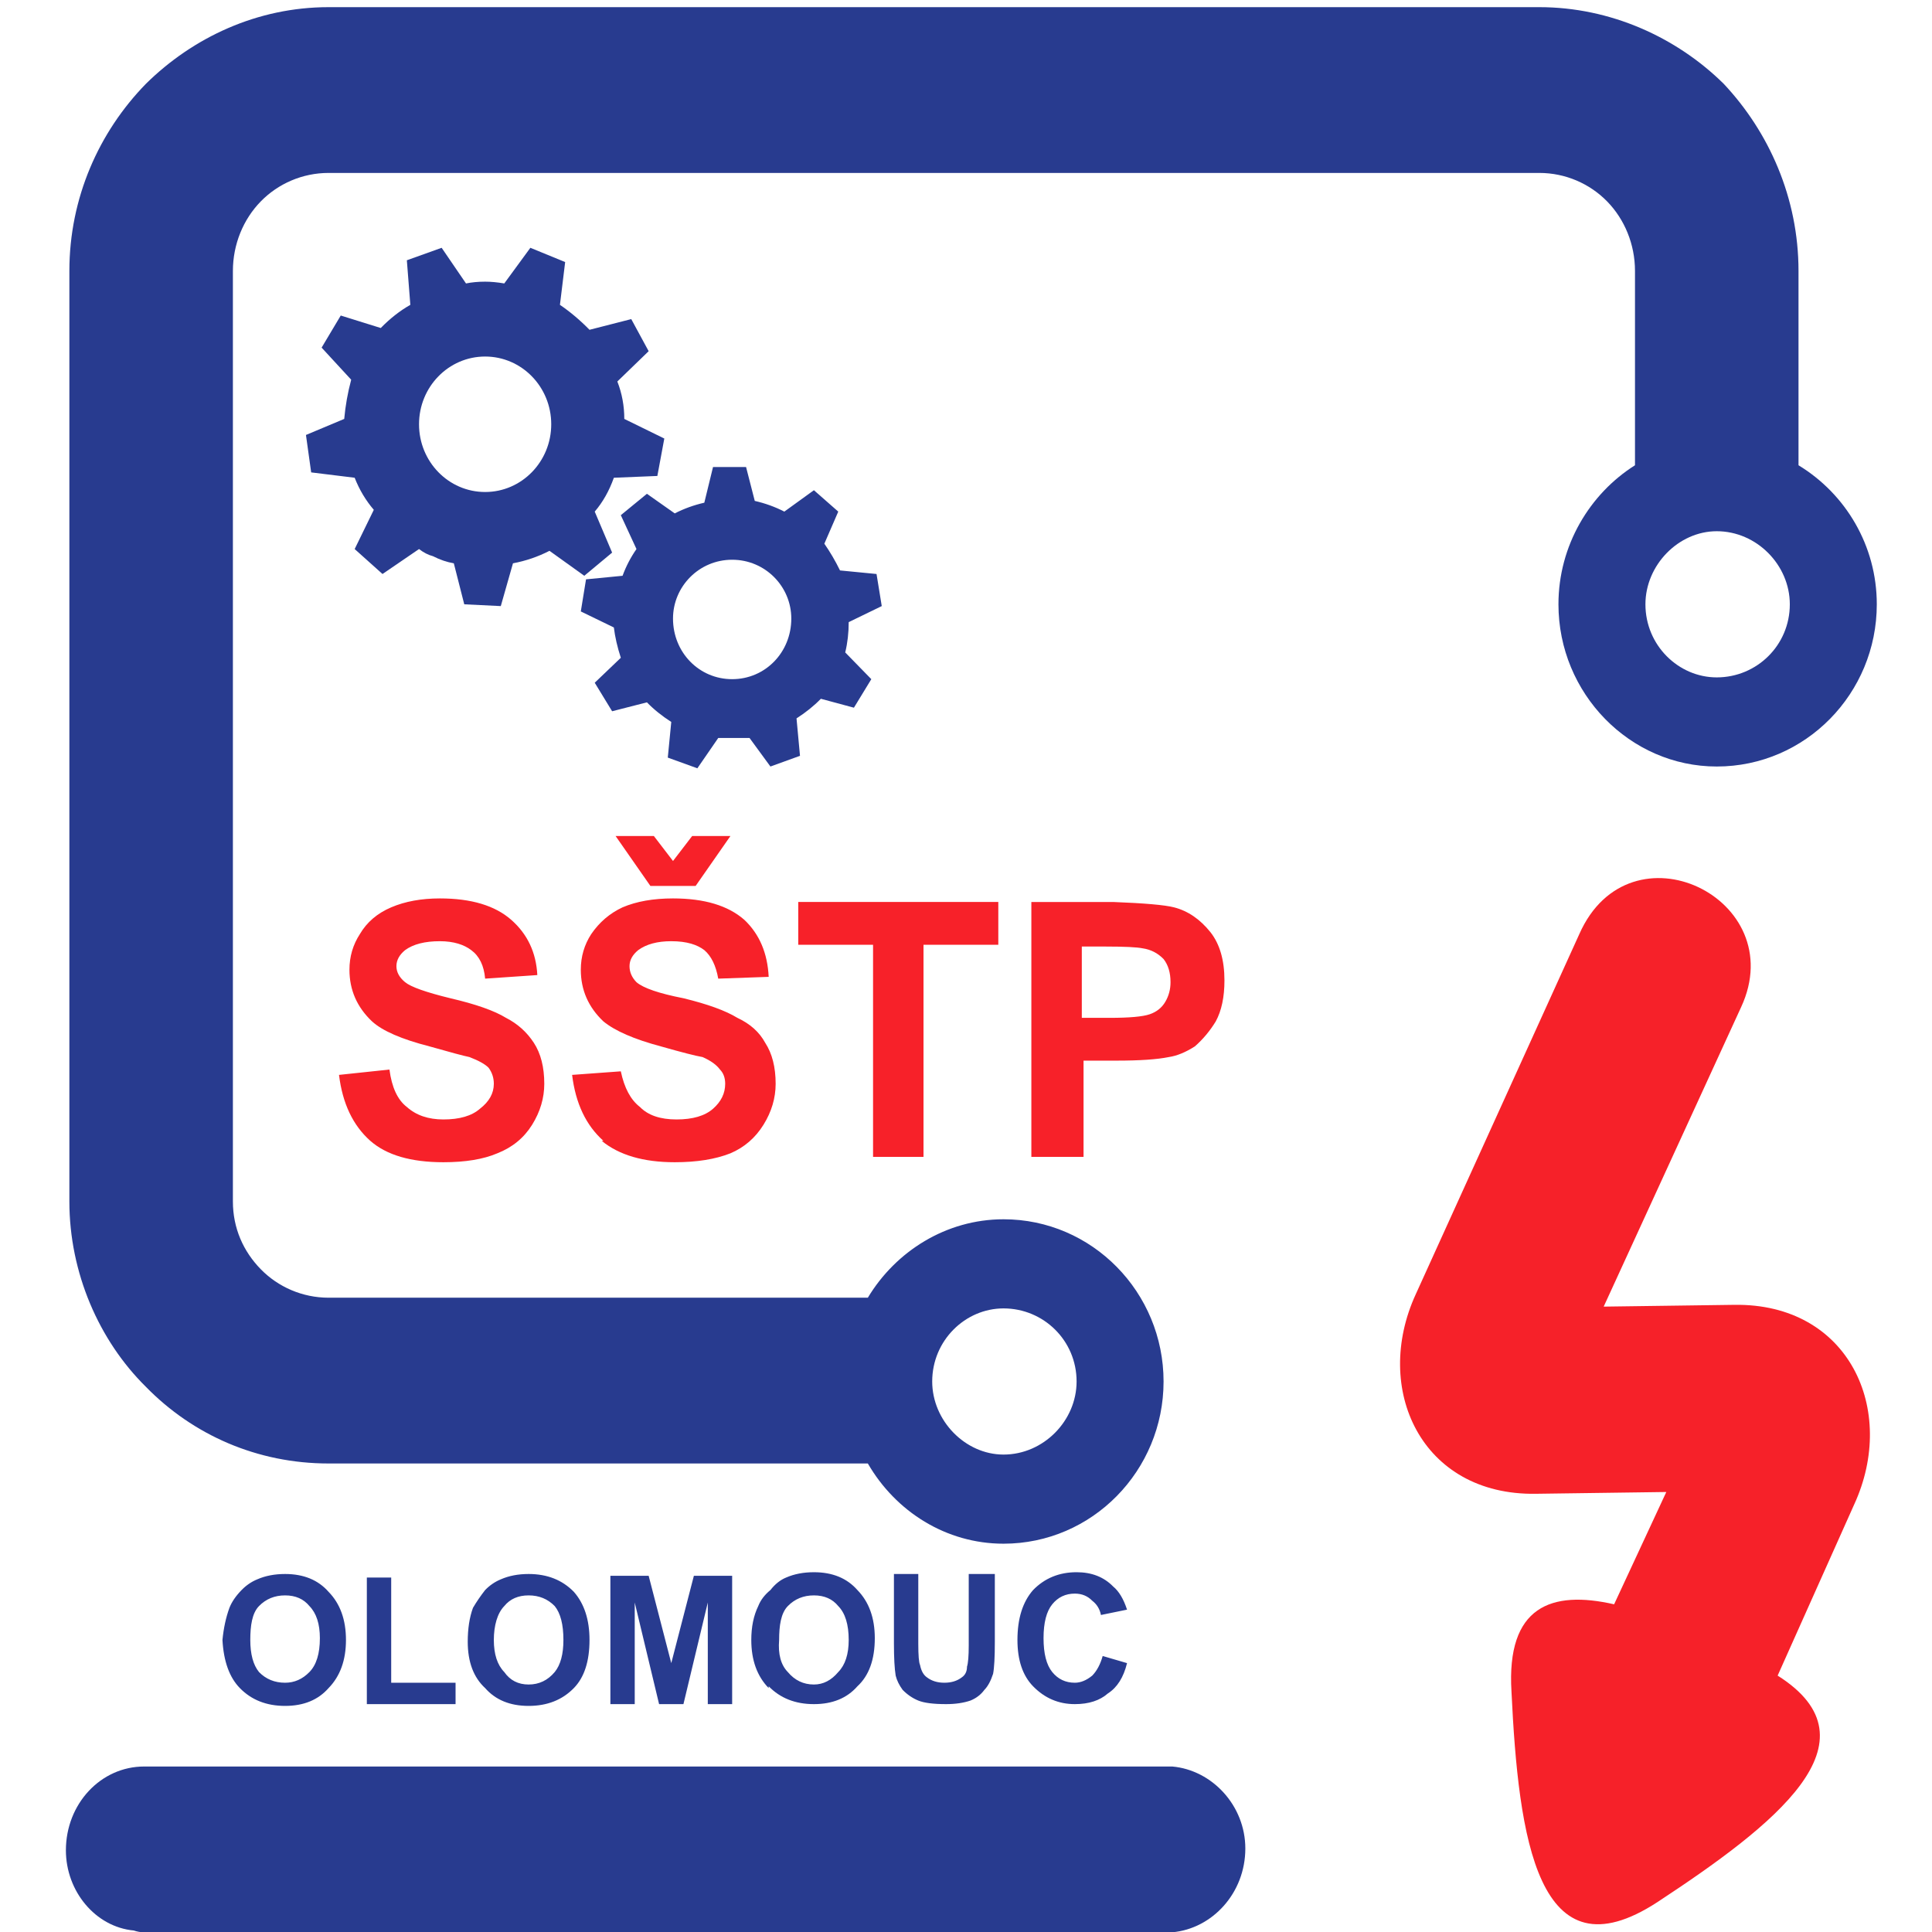 <?xml version="1.0" encoding="UTF-8" standalone="no"?>
<!-- Created with Inkscape (http://www.inkscape.org/) -->

<svg
   width="102"
   height="102"
   viewBox="0 0 26.987 26.988"
   version="1.1"
   id="svg5"
   inkscape:version="1.2.2 (732a01da63, 2022-12-09)"
   xmlns:inkscape="http://www.inkscape.org/namespaces/inkscape"
   xmlns:sodipodi="http://sodipodi.sourceforge.net/DTD/sodipodi-0.dtd"
   xmlns="http://www.w3.org/2000/svg"
   xmlns:svg="http://www.w3.org/2000/svg">
  <sodipodi:namedview
     id="namedview7"
     pagecolor="#ffffff"
     bordercolor="#000000"
     borderopacity="0.25"
     inkscape:showpageshadow="2"
     inkscape:pageopacity="0.0"
     inkscape:pagecheckerboard="0"
     inkscape:deskcolor="#d1d1d1"
     inkscape:document-units="mm"
     showgrid="false"
     inkscape:zoom="7.319248"
     inkscape:cx="79.721304"
     inkscape:cy="54.377171"
     inkscape:window-width="2560"
     inkscape:window-height="1387"
     inkscape:window-x="-8"
     inkscape:window-y="-8"
     inkscape:window-maximized="1"
     inkscape:current-layer="layer1" />
  <defs
     id="defs2" />
  <g
     inkscape:label="Vrstva 1"
     inkscape:groupmode="layer"
     id="layer1">
    <g
       id="Vrstva_1"
       transform="matrix(0.243,0,0,0.249,0.92,0.1)">
      <path
         id="Vector"
         fill-rule="evenodd"
         d="M 55.5,64.5 V 50.2 h 4.7 q 2.7,0.1 3.5,0.3 1.2,0.3 2.1,1.4 0.8,1 0.8,2.7 0,1.4 -0.5,2.3 -0.5,0.8 -1.2,1.4 -0.8,0.5 -1.5,0.6 -1,0.2 -3,0.2 h -1.9 v 5.4 z m 4.3,-11.8 h -1.4 v 4 H 60 q 1.7,0 2.3,-0.2 0.6,-0.2 0.9,-0.7 0.3,-0.5 0.3,-1.1 0,-0.8 -0.4,-1.3 -0.5,-0.5 -1.2,-0.6 -0.5,-0.1 -2.1,-0.1 z M 46.4,64.5 V 52.6 h -4.3 v -2.4 h 11.5 v 2.4 h -4.3 v 11.9 z m -14.8,-18 h 2.2 l 1.1,1.4 1.1,-1.4 h 2.2 l -2,2.8 h -2.6 z m -0.7,17.1 q -1.5,-1.3 -1.8,-3.7 l 2.8,-0.2 q 0.3,1.4 1.1,2 0.7,0.7 2.1,0.7 1.4,0 2.1,-0.6 0.7,-0.6 0.7,-1.4 0,-0.5 -0.3,-0.8 -0.3,-0.4 -1,-0.7 -0.6,-0.1 -2.4,-0.6 -2.3,-0.6 -3.3,-1.4 -1.3,-1.2 -1.3,-2.9 0,-1.1 0.6,-2 0.7,-1 1.8,-1.5 1.2,-0.5 2.9,-0.5 2.7,0 4.1,1.2 1.3,1.2 1.4,3.2 l -2.9,0.1 q -0.2,-1.1 -0.8,-1.6 c -0.4,-0.3 -1,-0.5 -1.9,-0.5 q -1.2,0 -1.9,0.5 -0.5,0.4 -0.5,0.9 0,0.5 0.4,0.9 0.6,0.5 2.7,0.9 2.1,0.5 3.1,1.1 1.1,0.5 1.6,1.4 0.6,0.9 0.6,2.3 0,1.2 -0.7,2.3 -0.7,1.1 -1.9,1.6 -1.3,0.5 -3.2,0.5 -2.7,0 -4.2,-1.2 z m -13.4,0 Q 16,62.3 15.7,59.9 l 2.9,-0.3 q 0.2,1.5 1,2.1 0.8,0.7 2.1,0.7 1.4,0 2.1,-0.6 0.8,-0.6 0.8,-1.4 0,-0.5 -0.3,-0.9 -0.3,-0.3 -1.1,-0.6 -0.5,-0.1 -2.3,-0.6 -2.4,-0.6 -3.3,-1.4 -1.3,-1.2 -1.3,-2.9 0,-1.1 0.6,-2 0.6,-1 1.8,-1.5 1.2,-0.5 2.8,-0.5 2.7,0 4.1,1.2 1.4,1.2 1.5,3.1 l -3,0.2 Q 24,53.4 23.3,52.9 c -0.4,-0.3 -1,-0.5 -1.8,-0.5 q -1.3,0 -2,0.5 -0.5,0.4 -0.5,0.9 0,0.5 0.5,0.9 0.5,0.4 2.6,0.9 2.2,0.5 3.2,1.1 1,0.5 1.6,1.4 0.6,0.9 0.6,2.3 0,1.2 -0.7,2.3 -0.7,1.1 -2,1.6 -1.2,0.5 -3.1,0.5 -2.8,0 -4.2,-1.2 z"
         style="fill:#f72129" />
      <path
         id="Vector_2"
         d="m 63.5,98.7 h -59 c -2.5,0 -4.5,2.1 -4.5,4.7 0,2.3 1.7,4.3 3.9,4.5 q 0.3,0.1 0.6,0.1 h 59.1 c 2.3,-0.2 4.2,-2.2 4.2,-4.7 0,-2.4 -1.9,-4.4 -4.2,-4.6 z"
         class="s1"
         style="fill:#283b8f" />
      <path
         id="Vector_3"
         fill-rule="evenodd"
         d="m 31.4,30.6 -1.6,1.3 -2,-1.4 q -1,0.5 -2.1,0.7 L 25,33.6 22.9,33.5 22.3,31.2 q -0.6,-0.1 -1.2,-0.4 -0.4,-0.1 -0.8,-0.4 l -2.1,1.4 -1.6,-1.4 1.1,-2.2 Q 17,27.4 16.6,26.4 L 14.1,26.1 13.8,24 16,23.1 q 0.1,-1.1 0.4,-2.2 l -1.7,-1.8 1.1,-1.8 2.3,0.7 q 0.8,-0.8 1.7,-1.3 l -0.2,-2.5 2,-0.7 1.4,2 q 0.5,-0.1 1.1,-0.1 0.5,0 1.1,0.1 l 1.5,-2 2,0.8 -0.3,2.4 q 0.9,0.6 1.7,1.4 l 2.4,-0.6 1,1.8 -1.8,1.7 q 0.4,1 0.4,2.1 l 2.3,1.1 -0.4,2.1 -2.5,0.1 q -0.4,1.1 -1.1,1.9 z m -3.5,-7.2 c 0,-2.1 -1.7,-3.8 -3.8,-3.8 -2.1,0 -3.8,1.7 -3.8,3.8 0,2.1 1.7,3.8 3.8,3.8 2.1,0 3.8,-1.7 3.8,-3.8 z"
         class="s1"
         style="fill:#283b8f" />
      <path
         id="Vector_4"
         fill-rule="evenodd"
         d="m 45,34.5 q 0,0.9 -0.2,1.7 l 1.5,1.5 -1,1.6 -1.9,-0.5 Q 42.8,39.4 42,39.9 L 42.2,42 40.5,42.6 39.3,41 h -1.8 l -1.2,1.7 -1.7,-0.6 0.2,-2 Q 34,39.6 33.4,39 l -2,0.5 -1,-1.6 1.5,-1.4 q -0.3,-0.9 -0.4,-1.7 l -1.9,-0.9 0.3,-1.8 2.1,-0.2 q 0.3,-0.8 0.8,-1.5 l -0.9,-1.9 1.5,-1.2 1.6,1.1 q 0.8,-0.4 1.7,-0.6 l 0.5,-2 h 1.9 l 0.5,1.9 q 0.9,0.2 1.7,0.6 l 1.7,-1.2 1.4,1.2 -0.8,1.8 q 0.5,0.7 0.9,1.5 l 2.1,0.2 0.3,1.8 z m -3.3,-0.2 c 0,-1.8 -1.5,-3.3 -3.4,-3.3 -1.9,0 -3.4,1.5 -3.4,3.3 0,1.9 1.5,3.4 3.4,3.4 1.9,0 3.4,-1.5 3.4,-3.4 z"
         class="s1"
         style="fill:#283b8f" />
      <path
         id="Vector_5"
         fill-rule="evenodd"
         d="m 59,93.6 q 0.4,-0.4 0.6,-1.1 l 1.4,0.4 q -0.3,1.2 -1.1,1.7 -0.7,0.6 -1.9,0.6 -1.4,0 -2.4,-1 -0.9,-0.9 -0.9,-2.6 0,-1.8 0.9,-2.8 1,-1 2.5,-1 1.3,0 2.1,0.8 0.5,0.4 0.8,1.3 l -1.5,0.3 Q 59.4,89.7 59,89.4 58.6,89 58,89 q -0.8,0 -1.3,0.6 -0.5,0.6 -0.5,1.9 0,1.3 0.5,1.9 0.5,0.6 1.3,0.6 0.5,0 1,-0.4 z M 47.6,91.8 V 87.9 H 49 v 3.9 q 0,1 0.1,1.2 0.1,0.5 0.4,0.7 0.4,0.3 1,0.3 0.6,0 1,-0.3 0.3,-0.2 0.3,-0.6 0.1,-0.3 0.1,-1.2 v -4 h 1.5 v 3.8 q 0,1.3 -0.1,1.8 -0.2,0.6 -0.5,0.9 Q 52.5,94.8 52,95 51.4,95.2 50.6,95.2 49.5,95.2 49,95 48.5,94.8 48.1,94.4 47.8,94 47.7,93.6 47.6,93 47.6,91.8 Z m -7.2,2.5 q -1,-1 -1,-2.7 0,-1.1 0.4,-1.9 0.2,-0.5 0.7,-0.9 0.4,-0.5 0.9,-0.7 0.7,-0.3 1.6,-0.3 1.6,0 2.5,1 1,1 1,2.7 0,1.8 -1,2.7 -0.9,1 -2.5,1 -1.6,0 -2.6,-1 z M 41,91.6 q -0.1,1.2 0.5,1.8 0.6,0.7 1.5,0.7 0.8,0 1.4,-0.7 0.6,-0.6 0.6,-1.8 0,-1.3 -0.6,-1.9 -0.5,-0.6 -1.4,-0.6 -0.9,0 -1.5,0.6 C 41.1,90.1 41,90.8 41,91.6 Z m -9.7,3.6 V 88 h 2.2 l 1.3,4.9 1.3,-4.9 h 2.2 v 7.2 h -1.4 v -5.7 l -1.4,5.7 h -1.4 l -1.4,-5.7 v 5.7 z m -7.2,-0.9 q -1,-0.9 -1,-2.6 0,-1.1 0.3,-1.9 0.3,-0.5 0.7,-1 0.4,-0.4 0.9,-0.6 0.7,-0.3 1.6,-0.3 1.6,0 2.6,1 0.9,1 0.9,2.7 0,1.8 -0.9,2.7 -1,1 -2.6,1 -1.6,0 -2.5,-1 z m 0.5,-2.7 q 0,1.2 0.6,1.8 0.5,0.7 1.4,0.7 0.9,0 1.5,-0.7 0.5,-0.6 0.5,-1.8 0,-1.3 -0.5,-1.9 -0.6,-0.6 -1.5,-0.6 -0.9,0 -1.4,0.6 c -0.4,0.4 -0.6,1.1 -0.6,1.9 z m -7.3,3.6 v -7.1 h 1.4 V 94 h 3.7 v 1.2 z M 10,94.3 q -0.9,-0.9 -1,-2.7 0.1,-1 0.4,-1.8 0.2,-0.5 0.7,-1 0.4,-0.4 0.9,-0.6 0.7,-0.3 1.6,-0.3 1.6,0 2.5,1 1,1 1,2.7 0,1.7 -1,2.7 -0.9,1 -2.5,1 -1.6,0 -2.6,-1 z m 0.6,-2.7 q 0,1.2 0.5,1.8 0.6,0.6 1.5,0.6 0.8,0 1.4,-0.6 0.6,-0.6 0.6,-1.9 0,-1.2 -0.6,-1.8 -0.5,-0.6 -1.4,-0.6 -0.9,0 -1.5,0.6 c -0.4,0.4 -0.5,1.1 -0.5,1.9 z"
         class="s1"
         style="fill:#283b8f" />
      <path
         id="Vector_6"
         fill-rule="evenodd"
         d="m 104.1,33.5 c 0,5 -4.1,9.1 -9.2,9.1 -5,0 -9.1,-4.1 -9.1,-9.1 0,-3.3 1.8,-6.2 4.4,-7.8 V 14.8 c 0,-1.5 -0.6,-2.9 -1.6,-3.9 -1,-1 -2.4,-1.6 -3.9,-1.6 H 15.1 c -1.5,0 -2.9,0.6 -3.9,1.6 -1,1 -1.6,2.4 -1.6,3.9 V 67 c 0,1.5 0.6,2.8 1.6,3.8 1,1 2.4,1.6 3.9,1.6 h 31 c 1.6,-2.6 4.5,-4.4 7.8,-4.4 5.1,0 9.2,4.1 9.2,9.1 0,5 -4.1,9.1 -9.2,9.1 -3.3,0 -6.2,-1.8 -7.8,-4.5 h -31 C 11,81.7 7.3,80.1 4.6,77.4 1.9,74.8 0.2,71 0.2,67 V 14.8 C 0.2,10.7 1.9,7 4.6,4.3 7.3,1.7 11,0 15.1,0 h 69.6 c 4.1,0 7.9,1.7 10.6,4.3 2.6,2.7 4.3,6.4 4.3,10.5 v 10.9 c 2.7,1.6 4.5,4.5 4.5,7.8 z M 49.8,77.1 c 0,2.2 1.9,4.1 4.1,4.1 2.3,0 4.2,-1.9 4.2,-4.1 0,-2.3 -1.9,-4.1 -4.2,-4.1 -2.2,0 -4.1,1.8 -4.1,4.1 z M 99.1,33.5 c 0,-2.2 -1.9,-4.1 -4.2,-4.1 -2.2,0 -4.1,1.9 -4.1,4.1 0,2.3 1.9,4.1 4.1,4.1 2.3,0 4.2,-1.8 4.2,-4.1 z"
         class="s1"
         style="fill:#283b8f" />
      <path
         id="Vector_7"
         fill-rule="evenodd"
         d="m 95.9,72.8 -7.5,0.1 7.9,-16.8 C 99.2,50 89.9,45.6 87,52 l -9.4,20.2 c -2.5,5.3 0.3,11.3 6.9,11.2 l 7.5,-0.1 -3,6.3 c -3.6,-0.8 -6.2,0.1 -5.9,4.9 0.4,8.2 1.5,16.2 8.4,11.8 6.7,-4.3 12.9,-9 6.9,-12.7 l 4.4,-9.6 c 2.5,-5.3 -0.3,-11.3 -6.9,-11.2 z"
         style="fill:#f62129" />
    </g>
  </g>
</svg>
